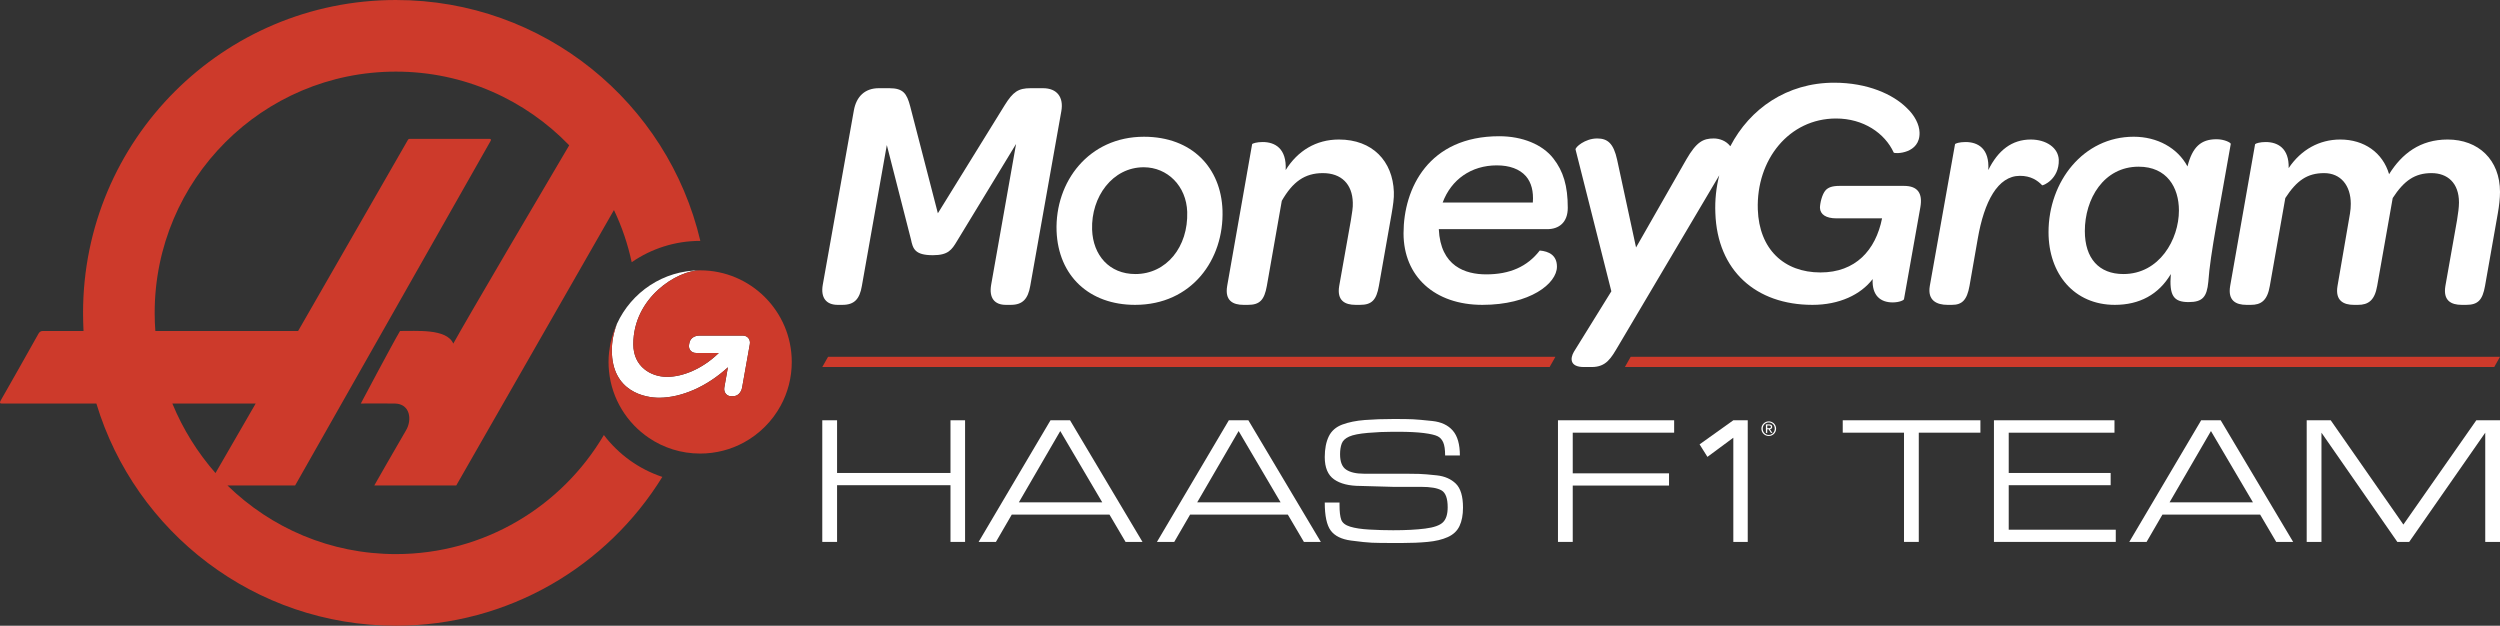 <?xml version="1.0" encoding="utf-8"?>
<!-- Generator: Adobe Illustrator 26.0.2, SVG Export Plug-In . SVG Version: 6.00 Build 0)  -->
<svg version="1.1" id="Layer_1" xmlns="http://www.w3.org/2000/svg" xmlns:xlink="http://www.w3.org/1999/xlink" x="0px" y="0px"
	 viewBox="0 0 131.503 32.914" style="enable-background:new 0 0 131.503 32.914;" xml:space="preserve">
<rect x="0" y="0" width="131.503" height="32.914" fill="#333333" stroke="none"/>
<style type="text/css">
	.st0{fill-rule:evenodd;clip-rule:evenodd;fill:#CD3A2B;}
	.st1{fill:#FFFFFF;}
	.st2{fill:#CD3A2B;}
</style>
<g>
	<path class="st0" d="M31.764,22.883c-2.207,3.746-6.28,6.263-10.939,6.263c-3.453,0-6.568-1.376-8.862-3.611h3.562
		c0,0,10.238-18.037,10.274-18.109c0.05-0.073,0.025-0.122-0.047-0.122h-4.178c-0.085,0-0.097,0.025-0.121,0.061
		c-0.025,0.036-5.771,10.045-5.771,10.045h-7.51c-0.025-0.314-0.036-0.628-0.036-0.953c0-7.003,5.674-12.69,12.689-12.69
		c3.574,0,6.81,1.486,9.116,3.876c-1.002,1.691-5.494,9.32-6.097,10.431c-0.35-0.809-1.969-0.651-2.801-0.664
		c-0.363,0.604-2.064,3.816-2.064,3.816s0.94-0.012,1.785,0c0.822,0.012,0.919,0.869,0.592,1.412
		c-0.326,0.544-1.667,2.897-1.667,2.897h4.311c0,0,5.289-9.235,8.295-14.487c0.414,0.865,0.727,1.785,0.933,2.744
		c1.025-0.706,2.265-1.121,3.601-1.121c0.003,0,0.007,0,0.01,0c-1.71-7.265-8.225-12.671-16.014-12.671
		c-9.092,0-16.456,7.365-16.456,16.457c0,0.325,0.011,0.639,0.024,0.953h-2.149c-0.12,0-0.181,0.072-0.229,0.158
		c-0.036,0.085-1.944,3.441-1.993,3.525c-0.035,0.085-0.035,0.133,0.061,0.133h4.986c2.041,6.761,8.319,11.687,15.756,11.687
		c5.927,0,11.118-3.131,14.015-7.828C33.603,24.676,32.536,23.898,31.764,22.883 M9.066,21.226h4.383l-2.114,3.658
		C10.394,23.809,9.621,22.577,9.066,21.226"/>
	<path class="st1" d="M34.696,20.922c1.139-0.011,2.472-0.569,3.594-1.603c0,0-0.145,0.813-0.189,1.064
		c-0.043,0.244,0.116,0.458,0.359,0.459h0.1c0.252,0,0.431-0.205,0.477-0.459l0.404-2.274c0.048-0.252-0.118-0.457-0.37-0.457
		h-2.278c-0.253,0-0.485,0.134-0.53,0.388c-0.003,0.015-0.015,0.087-0.018,0.103c-0.036,0.242,0.132,0.424,0.374,0.424h1.188
		c-0.019,0.018-0.037,0.036-0.057,0.056c-0.819,0.775-1.829,1.2-2.666,1.2c-0.836,0-1.771-0.527-1.771-1.715
		c0-2.46,2.308-3.888,3.517-3.888c-1.944,0-3.614,1.152-4.376,2.809c-0.184,0.481-0.27,0.956-0.27,1.402
		C32.184,20.613,33.946,20.929,34.696,20.922"/>
	<path class="st2" d="M36.829,14.22c-1.208,0-3.517,1.428-3.517,3.888c0,1.188,0.936,1.715,1.771,1.715
		c0.837,0,1.848-0.424,2.667-1.2c0.019-0.02,0.038-0.038,0.057-0.056h-1.188c-0.242,0-0.411-0.182-0.375-0.424
		c0.003-0.016,0.016-0.088,0.018-0.103c0.045-0.254,0.277-0.388,0.53-0.388h2.278c0.253,0,0.418,0.205,0.37,0.458l-0.404,2.274
		c-0.045,0.253-0.224,0.458-0.476,0.458h-0.101c-0.243-0.001-0.402-0.215-0.359-0.458c0.045-0.252,0.189-1.065,0.189-1.065
		c-1.122,1.035-2.454,1.593-3.594,1.603c-0.749,0.008-2.511-0.308-2.511-2.491c0-0.446,0.085-0.921,0.269-1.402
		c-0.005,0.012-0.011,0.023-0.017,0.035c-0.041,0.092-0.078,0.186-0.114,0.282c-0.023,0.061-0.047,0.122-0.068,0.185
		c-0.032,0.098-0.059,0.198-0.085,0.299c-0.016,0.062-0.034,0.124-0.048,0.187c-0.024,0.111-0.041,0.225-0.057,0.339
		c-0.008,0.055-0.019,0.108-0.025,0.164c-0.019,0.171-0.029,0.344-0.029,0.519c0,0.167,0.008,0.331,0.025,0.493
		c0.148,1.458,0.946,2.724,2.1,3.503c0.384,0.26,0.808,0.466,1.261,0.607c0.453,0.141,0.934,0.216,1.433,0.216
		c0.832,0,1.614-0.21,2.297-0.581c0.819-0.445,1.495-1.121,1.941-1.941c0.371-0.683,0.581-1.465,0.581-2.297
		C41.648,16.378,39.485,14.22,36.829,14.22"/>
	<path class="st1" d="M44.066,16.036h0.247c0.629,0,0.906-0.307,1.022-0.994l1.313-7.412l1.269,4.961
		c0.103,0.497,0.205,0.833,1.154,0.833c0.802,0,0.992-0.278,1.27-0.745l3.106-5.107l-1.312,7.413
		c-0.119,0.701,0.189,1.051,0.773,1.051h0.263c0.628,0,0.904-0.322,1.021-0.994l1.635-9.191c0.131-0.73-0.219-1.211-0.963-1.211
		h-0.658c-0.642,0-0.918,0.189-1.356,0.89l-3.517,5.689l-1.457-5.631c-0.178-0.672-0.367-0.948-1.096-0.948h-0.555
		c-0.715,0-1.182,0.423-1.313,1.182l-1.634,9.163C43.16,15.671,43.468,16.036,44.066,16.036"/>
	<path class="st1" d="M59.706,16.036c2.979,0,4.685-2.379,4.599-4.976c-0.076-2.221-1.592-3.867-4.131-3.867
		c-2.903,0-4.683,2.363-4.597,4.959C55.667,14.517,57.3,16.036,59.706,16.036 M60.16,8.798
		c1.254,0,2.246,0.992,2.289,2.349c0.059,1.838-1.093,3.268-2.727,3.268c-1.372,0-2.23-0.992-2.276-2.335
		C57.387,10.344,58.526,8.798,60.16,8.798"/>
	<path class="st1" d="M65.41,16.036h0.235c0.612,0,0.86-0.248,0.992-0.994l0.787-4.479c0.57-0.991,1.197-1.457,2.16-1.457
		c0.978,0,1.548,0.582,1.575,1.545c0.015,0.249-0.043,0.568-0.101,0.935l-0.614,3.456c-0.131,0.776,0.307,0.994,0.861,0.994h0.234
		c0.613,0,0.861-0.248,0.992-0.994l0.671-3.806c0.073-0.425,0.131-0.805,0.117-1.139c-0.058-1.62-1.123-2.758-2.889-2.758
		c-1.211,0-2.173,0.598-2.802,1.606c0.06-1.14-0.568-1.474-1.211-1.474c-0.305,0-0.539,0.072-0.554,0.115l-1.312,7.456
		C64.419,15.818,64.856,16.036,65.41,16.036"/>
	<path class="st1" d="M102.444,16.036h0.232c0.526,0,0.789-0.248,0.922-0.994l0.436-2.493c0.336-1.941,1.049-3.3,2.217-3.3
		c0.57,0,0.921,0.236,1.169,0.497c0.028,0.03,0.902-0.306,0.875-1.343c-0.03-0.641-0.673-1.064-1.474-1.064
		c-0.992,0-1.723,0.568-2.234,1.606c0.073-1.14-0.553-1.474-1.195-1.474c-0.321,0-0.538,0.072-0.555,0.115l-1.327,7.456
		C101.378,15.818,101.889,16.036,102.444,16.036"/>
	<path class="st1" d="M111.241,16.036c1.298,0,2.307-0.542,2.947-1.621c-0.088,1.123,0.132,1.475,0.936,1.475
		c0.729,0,0.961-0.264,1.036-1.067c0.1-1.474,0.597-3.88,1.181-7.252c0.014-0.059-0.321-0.247-0.747-0.247
		c-0.814,0-1.267,0.394-1.53,1.43c-0.524-0.978-1.592-1.562-2.83-1.562c-2.64,0-4.479,2.35-4.479,5.021
		C107.755,14.415,109.111,16.036,111.241,16.036 M112.495,8.768c1.489,0,2.119,1.094,2.119,2.304
		c0,1.521-1.025,3.343-2.92,3.343c-1.283,0-2.029-0.818-2.029-2.263C109.665,10.461,110.657,8.768,112.495,8.768"/>
	<path class="st1" d="M118.168,16.036h0.234c0.526,0,0.862-0.218,0.993-0.994l0.815-4.624c0.598-0.921,1.154-1.312,2.044-1.312
		c0.861,0,1.4,0.64,1.4,1.619c0,0.161-0.014,0.335-0.043,0.511l-0.655,3.806c-0.132,0.776,0.32,0.994,0.86,0.994h0.218
		c0.54,0,0.876-0.233,1.008-0.994l0.817-4.624c0.598-0.921,1.168-1.312,2.043-1.312c0.831,0,1.443,0.509,1.443,1.545
		c0,0.249-0.043,0.568-0.103,0.935l-0.612,3.456c-0.13,0.776,0.306,0.994,0.861,0.994h0.234c0.613,0,0.859-0.248,0.99-0.994
		l0.671-3.806c0.074-0.425,0.117-0.805,0.117-1.139c0-1.694-1.136-2.758-2.756-2.758c-1.443,0-2.407,0.744-3.078,1.824
		c-0.335-1.139-1.315-1.824-2.568-1.824c-1.094,0-2.058,0.526-2.715,1.503c0.03-1.051-0.583-1.371-1.21-1.371
		c-0.306,0-0.526,0.072-0.556,0.115l-1.311,7.456C117.177,15.818,117.614,16.036,118.168,16.036"/>
	<path class="st1" d="M77.973,16.036c2.51,0,3.924-1.121,3.924-2.01c0-0.6-0.422-0.806-0.904-0.848
		c-0.654,0.848-1.576,1.254-2.816,1.254c-1.095,0-2.406-0.422-2.494-2.378h5.704c0.612,0,1.08-0.35,1.08-1.122
		c0-1.153-0.233-1.927-0.76-2.599c-0.568-0.729-1.618-1.167-2.844-1.167c-3.707,0-5.035,2.729-5.035,5.108
		C73.828,14.536,75.462,16.036,77.973,16.036 M78.733,8.699c0.67,0,1.197,0.19,1.532,0.568c0.289,0.336,0.408,0.804,0.364,1.386
		h-4.743C76.337,9.443,77.389,8.699,78.733,8.699"/>
	<path class="st1" d="M83.314,19.306h0.409c0.772,0,1.021-0.468,1.401-1.109l5.311-8.974c-0.16,0.628-0.234,1.298-0.205,1.986
		c0.102,3.02,2.129,4.827,5.109,4.827c1.414,0,2.537-0.537,3.165-1.356c-0.045,0.876,0.423,1.227,1.051,1.227
		c0.351,0,0.598-0.117,0.598-0.174l0.86-4.831c0.132-0.744-0.147-1.124-0.86-1.124h-3.388c-0.404,0-0.596,0.087-0.727,0.22
		c-0.204,0.219-0.306,0.714-0.306,0.934c0.014,0.349,0.32,0.553,0.862,0.553h2.405c-0.335,1.678-1.399,2.846-3.239,2.846
		c-1.925,0-3.224-1.226-3.297-3.311c-0.088-2.627,1.649-4.787,4.115-4.787c1.444,0,2.568,0.773,3.035,1.794
		c0.058,0.073,1.4,0.073,1.357-1.065c-0.013-0.408-0.247-0.89-0.687-1.298c-0.713-0.701-2.042-1.314-3.807-1.314
		c-2.481,0-4.436,1.372-5.458,3.341c0-0.014-0.015-0.014-0.015-0.014c-0.204-0.263-0.54-0.394-0.861-0.394
		c-0.554,0-0.904,0.176-1.443,1.11l-2.641,4.624l-0.995-4.612c-0.188-0.86-0.497-1.122-1.049-1.122
		c-0.642,0-1.167,0.466-1.138,0.583l1.883,7.457l-1.97,3.181C82.585,18.853,82.57,19.306,83.314,19.306"/>
	<polygon class="st1" points="49.997,24.879 44.031,24.879 44.031,22.107 43.253,22.107 43.253,28.505 44.031,28.505 
		44.031,25.522 49.997,25.522 49.997,28.505 50.764,28.505 50.764,22.107 49.997,22.107 	"/>
	<path class="st1" d="M55.258,22.107l-3.782,6.399h0.91l0.835-1.439h5.138l0.847,1.439h0.891l-3.812-6.399H55.258z
		 M53.593,26.424l2.178-3.751l2.209,3.751H53.593z"/>
	<path class="st1" d="M64.638,22.107l-3.782,6.399h0.91l0.835-1.439h5.139l0.847,1.439h0.89l-3.812-6.399H64.638z
		 M62.974,26.424l2.179-3.751l2.208,3.751H62.974z"/>
	<path class="st1" d="M75.578,25.004c-0.412-0.045-0.721-0.07-0.925-0.076c-0.205-0.007-0.439-0.01-0.701-0.01h-1.506h-0.7
		c-0.41,0-0.721-0.071-0.935-0.214c-0.215-0.143-0.322-0.411-0.322-0.807c0-0.22,0.029-0.408,0.087-0.564
		c0.057-0.155,0.188-0.278,0.393-0.369c0.204-0.091,0.532-0.155,0.983-0.194c0.451-0.039,0.888-0.058,1.309-0.058h0.269
		c0.557,0,1.01,0.022,1.362,0.066c0.352,0.045,0.595,0.102,0.729,0.17c0.128,0.062,0.226,0.169,0.293,0.32
		c0.067,0.151,0.101,0.381,0.101,0.69h0.776c0-0.585-0.124-1.022-0.373-1.308c-0.249-0.287-0.608-0.455-1.078-0.505
		c-0.469-0.05-0.808-0.08-1.015-0.09c-0.208-0.01-0.545-0.015-1.011-0.015c-0.562,0-1.07,0.018-1.523,0.053
		c-0.454,0.035-0.848,0.115-1.183,0.239c-0.335,0.125-0.573,0.333-0.714,0.624c-0.14,0.291-0.211,0.654-0.211,1.089
		c0,0.55,0.163,0.94,0.489,1.17c0.325,0.23,0.788,0.346,1.389,0.346l1.714,0.048h1.466c0.511,0,0.873,0.062,1.087,0.188
		s0.321,0.421,0.321,0.885c0,0.368-0.083,0.632-0.25,0.793c-0.166,0.162-0.477,0.271-0.935,0.329
		c-0.457,0.059-1.018,0.088-1.683,0.088c-0.409,0-0.825-0.012-1.247-0.036c-0.422-0.023-0.76-0.074-1.013-0.152
		c-0.252-0.077-0.409-0.199-0.47-0.364c-0.06-0.166-0.091-0.42-0.091-0.765v-0.141h-0.777c0,0.703,0.106,1.196,0.317,1.477
		c0.211,0.282,0.564,0.456,1.06,0.523c0.495,0.066,0.863,0.104,1.103,0.114c0.24,0.01,0.6,0.015,1.079,0.015h0.509
		c0.486,0,0.935-0.019,1.347-0.058c0.413-0.038,0.765-0.122,1.056-0.253c0.29-0.131,0.497-0.325,0.618-0.584
		c0.122-0.258,0.183-0.582,0.183-0.97c0-0.594-0.127-1.013-0.379-1.259C76.323,25.194,75.991,25.049,75.578,25.004"/>
	<polygon class="st1" points="81.951,28.505 82.728,28.505 82.728,25.541 87.793,25.541 87.793,24.898 82.728,24.898 
		82.728,22.759 88.062,22.759 88.062,22.107 81.951,22.107 	"/>
	<polygon class="st1" points="96.93,22.759 100.153,22.759 100.153,28.505 100.93,28.505 100.93,22.759 
		104.172,22.759 104.172,22.107 96.93,22.107 	"/>
	<polygon class="st1" points="105.661,25.522 111.023,25.522 111.023,24.879 105.661,24.879 105.661,22.76 
		111.224,22.76 111.224,22.107 104.884,22.107 104.884,28.505 111.292,28.505 111.292,27.863 105.661,27.863 	"/>
	<path class="st1" d="M115.784,22.107l-3.782,6.399h0.91l0.835-1.439h5.138l0.847,1.439h0.891l-3.812-6.399H115.784z
		 M114.121,26.424l2.178-3.751l2.209,3.751H114.121z"/>
	<polygon class="st1" points="126.421,27.593 122.599,22.107 121.335,22.107 121.335,28.506 122.112,28.506 
		122.112,22.76 126.103,28.506 126.726,28.506 130.727,22.76 130.727,28.506 131.503,28.506 131.503,22.107 
		130.257,22.107 	"/>
	<polygon class="st1" points="91.175,22.107 91.175,22.107 89.4,23.374 89.813,24.032 91.175,23.025 91.175,28.505 
		91.933,28.505 91.933,22.107 	"/>
	<path class="st1" d="M93.311,22.275c-0.035-0.034-0.076-0.061-0.123-0.081c-0.046-0.019-0.096-0.029-0.149-0.029
		c-0.052,0-0.102,0.01-0.149,0.029c-0.047,0.02-0.088,0.047-0.124,0.081c-0.035,0.035-0.063,0.075-0.084,0.122
		c-0.02,0.046-0.03,0.097-0.03,0.151c0,0.055,0.01,0.107,0.03,0.154c0.021,0.047,0.049,0.087,0.084,0.122
		c0.036,0.035,0.077,0.062,0.124,0.081c0.047,0.019,0.097,0.029,0.149,0.029c0.053,0,0.103-0.01,0.149-0.029
		c0.047-0.019,0.088-0.046,0.123-0.081s0.063-0.075,0.083-0.122c0.021-0.047,0.031-0.099,0.031-0.154
		c0-0.054-0.01-0.105-0.031-0.151C93.374,22.35,93.346,22.31,93.311,22.275 M93.331,22.679
		c-0.016,0.04-0.038,0.075-0.067,0.104c-0.028,0.03-0.062,0.053-0.1,0.07c-0.039,0.017-0.08,0.025-0.125,0.025
		c-0.045,0-0.087-0.008-0.126-0.025c-0.038-0.017-0.072-0.04-0.1-0.07c-0.029-0.029-0.051-0.064-0.067-0.104
		c-0.017-0.04-0.024-0.084-0.024-0.131c0-0.046,0.007-0.089,0.024-0.129c0.016-0.04,0.038-0.074,0.067-0.103
		c0.028-0.029,0.062-0.052,0.1-0.069c0.039-0.017,0.081-0.025,0.126-0.025c0.045,0,0.086,0.008,0.125,0.025
		c0.038,0.017,0.072,0.04,0.1,0.069c0.029,0.029,0.051,0.063,0.067,0.103c0.016,0.04,0.024,0.083,0.024,0.129
		C93.355,22.595,93.347,22.639,93.331,22.679"/>
	<path class="st1" d="M93.186,22.542c0.023-0.019,0.034-0.049,0.034-0.089c0-0.043-0.012-0.075-0.038-0.097
		c-0.026-0.021-0.066-0.032-0.119-0.032h-0.174v0.45h0.07v-0.193h0.074l0.123,0.193h0.075l-0.129-0.199
		C93.136,22.572,93.165,22.561,93.186,22.542 M93.032,22.524h-0.073v-0.143h0.093c0.012,0,0.023,0.001,0.035,0.003
		c0.012,0.001,0.023,0.005,0.032,0.009c0.009,0.005,0.017,0.012,0.023,0.021c0.005,0.009,0.008,0.021,0.008,0.036
		c0,0.018-0.003,0.032-0.009,0.042c-0.007,0.01-0.016,0.017-0.027,0.022c-0.01,0.005-0.023,0.007-0.037,0.008
		C93.064,22.523,93.049,22.524,93.032,22.524"/>
	<polygon class="st2" points="85.775,18.769 85.471,19.306 131.2,19.306 131.502,18.769 	"/>
	<polygon class="st2" points="43.253,19.306 81.512,19.306 81.816,18.769 43.557,18.769 	"/>
</g>
</svg>

